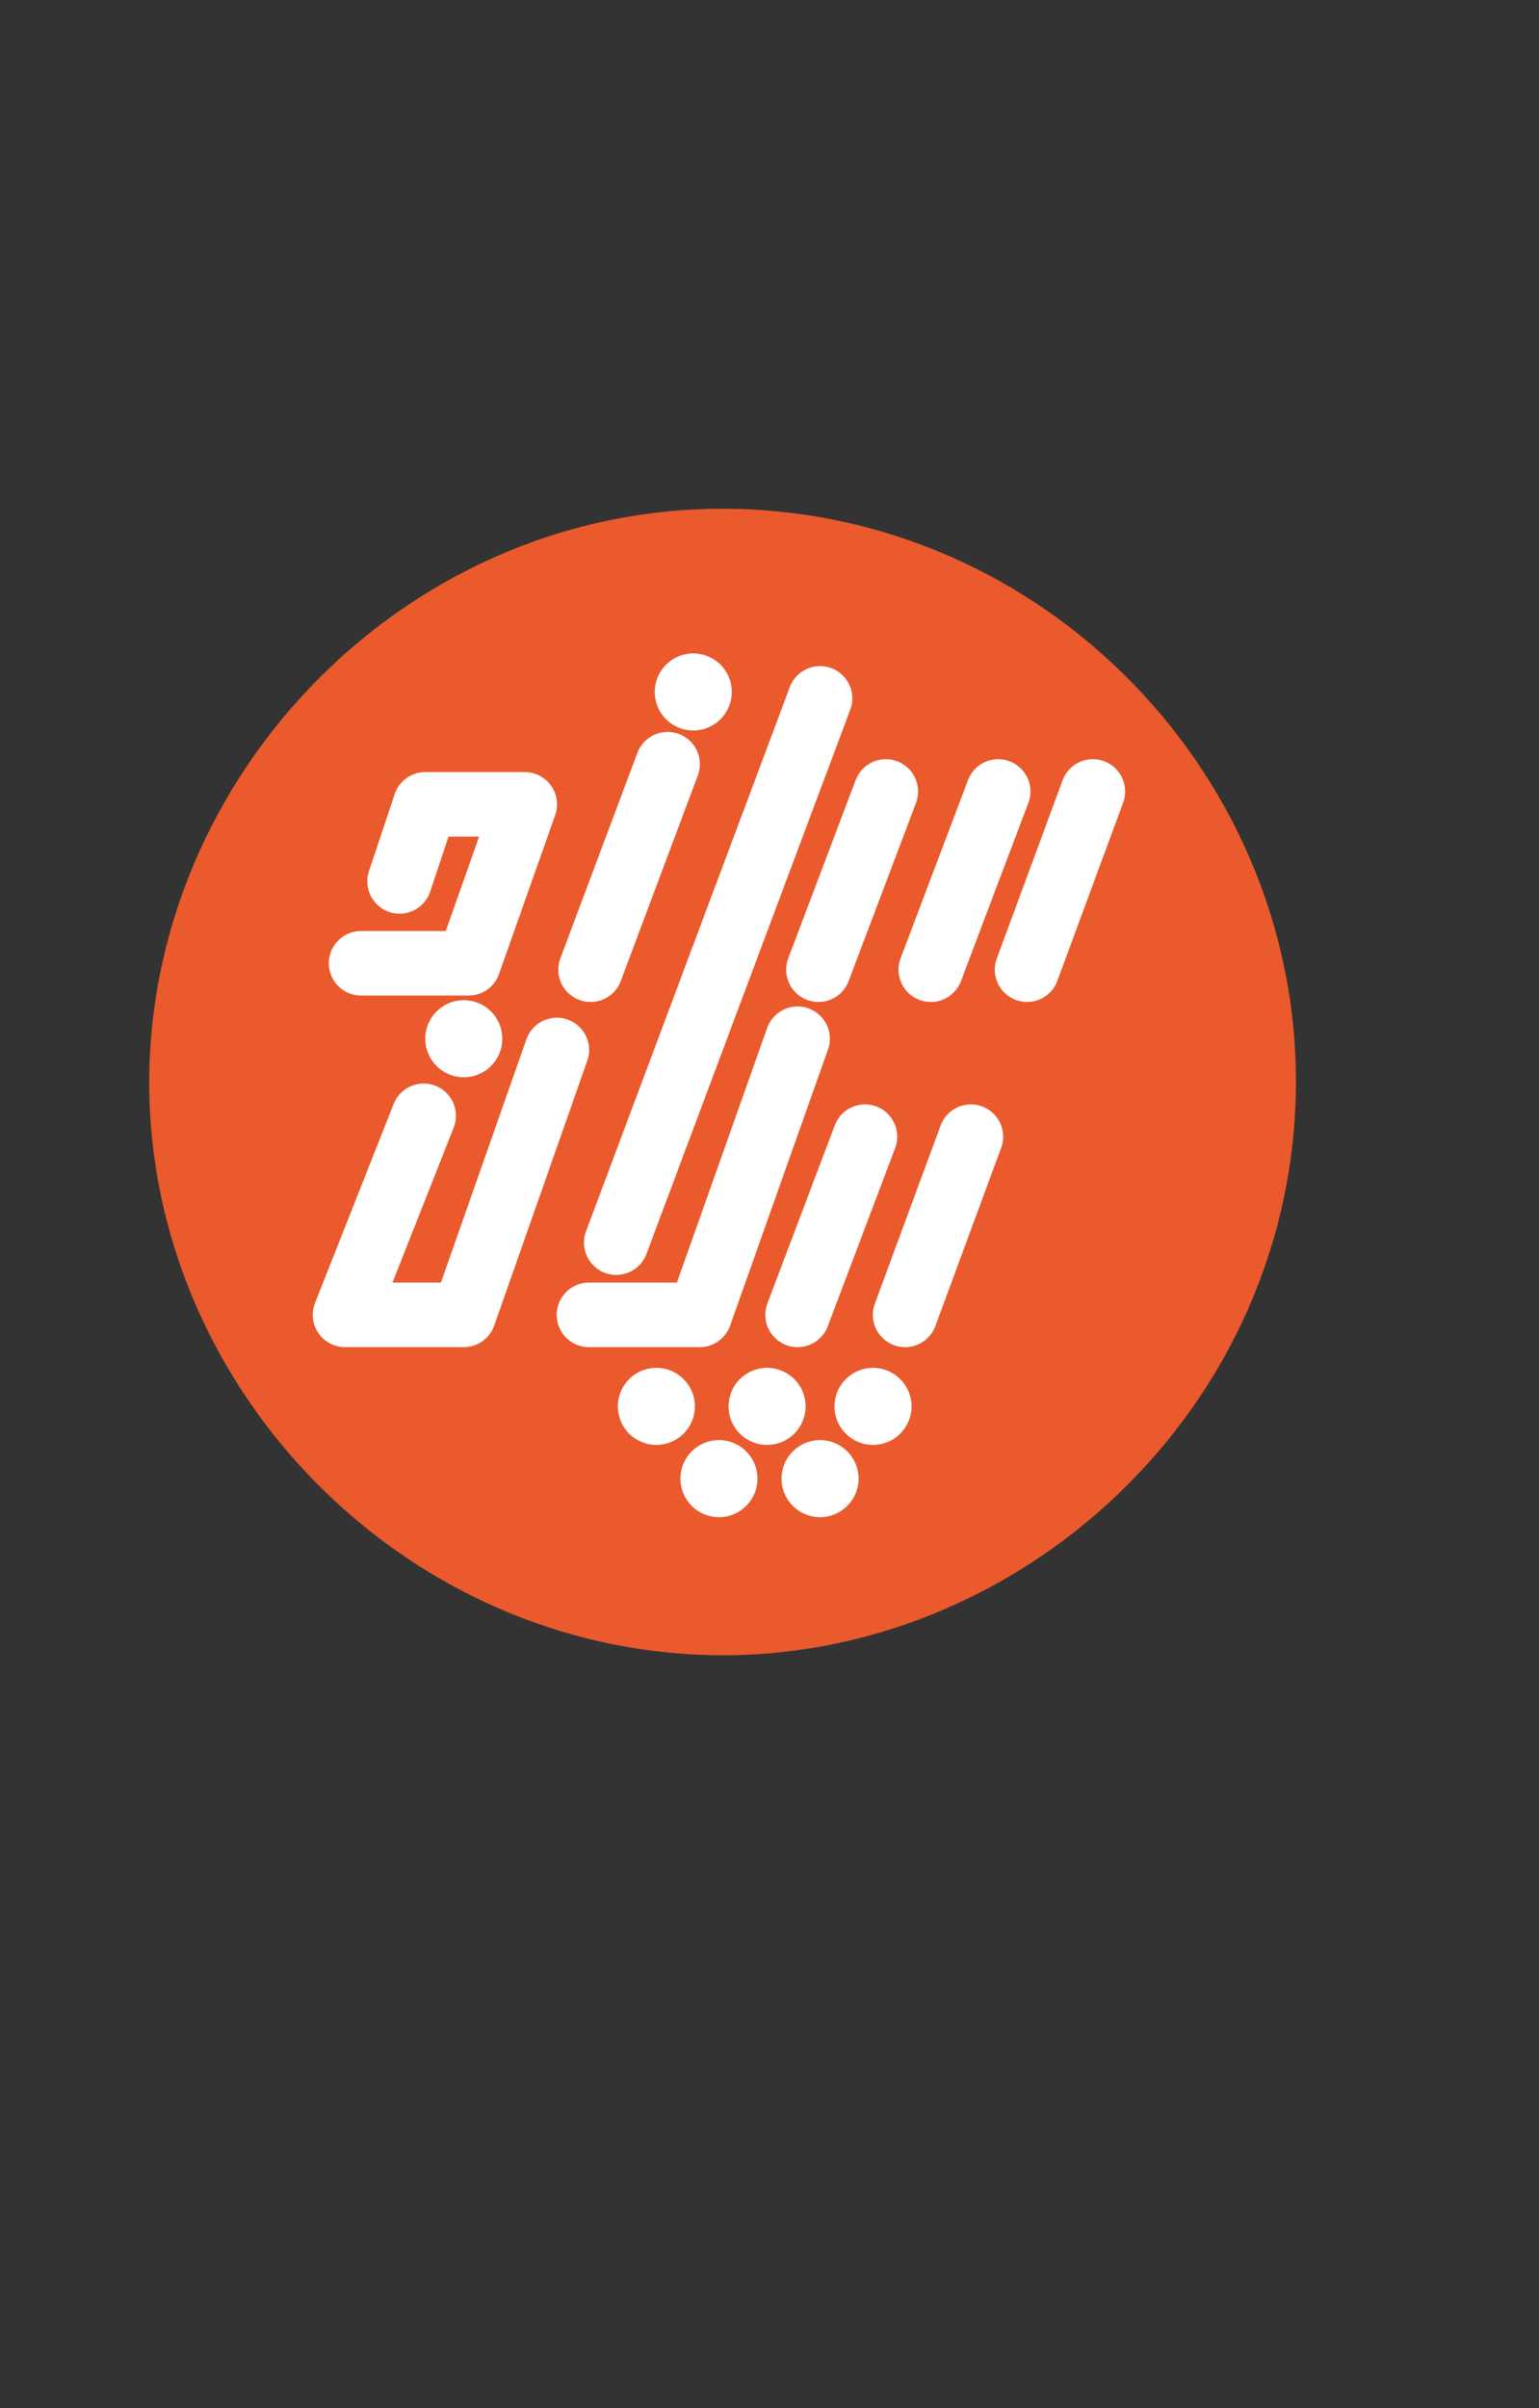 <svg xmlns="http://www.w3.org/2000/svg" xmlns:xlink="http://www.w3.org/1999/xlink" id="Layer_1" x="0px" y="0px" viewBox="0 0 95.9 150" style="enable-background:new 0 0 95.9 150;" xml:space="preserve"><rect x="0" y="0" width="95.9" height="150" fill="#333333" stroke="none"/><style type="text/css">	.st0{fill:#EB5A2C;}	.st1{fill:none;stroke:#FFFFFF;stroke-width:4.021;stroke-linecap:round;stroke-linejoin:round;stroke-miterlimit:10;}	.st2{fill:#FFFFFF;stroke:#FFFFFF;stroke-width:0.201;stroke-miterlimit:10;}</style><g>	<path class="st0" d="M45.9,31.7c20,0.5,35.9,17.7,34.8,37.6c-1.1,20-18.9,35.2-38.3,33.7C24.1,101.6,9.5,86,9.3,67.8  C9.1,48.2,25.6,31.2,45.9,31.7z"></path>	<line class="st1" x1="68.1" y1="49.3" x2="64" y2="60.4"></line>	<line class="st1" x1="60.5" y1="70.8" x2="56.4" y2="81.9"></line>	<line class="st1" x1="53.9" y1="70.8" x2="49.7" y2="81.9"></line>	<line class="st1" x1="62.2" y1="49.3" x2="58" y2="60.4"></line>	<line class="st1" x1="55.2" y1="49.3" x2="51" y2="60.4"></line>	<line class="st1" x1="51.1" y1="43.5" x2="38.4" y2="77.4"></line>	<line class="st1" x1="41.6" y1="47.6" x2="36.8" y2="60.4"></line>	<polyline class="st1" points="49.7,64.7 43.6,81.9 36.7,81.9  "></polyline>	<polyline class="st1" points="34.7,65.4 28.9,81.9 21.5,81.9 26.4,69.5  "></polyline>	<polyline class="st1" points="22.5,60 29.2,60 32.7,50.1 26.5,50.1 24.9,54.9  "></polyline>	<circle class="st2" cx="43.2" cy="43.1" r="2.3"></circle>	<circle class="st2" cx="28.9" cy="64.7" r="2.3"></circle>	<circle class="st2" cx="40.9" cy="87.6" r="2.3"></circle>	<circle class="st2" cx="47.8" cy="87.6" r="2.3"></circle>	<circle class="st2" cx="54.4" cy="87.6" r="2.3"></circle>	<circle class="st2" cx="51.1" cy="92.1" r="2.3"></circle>	<circle class="st2" cx="44.8" cy="92.1" r="2.3"></circle></g></svg>